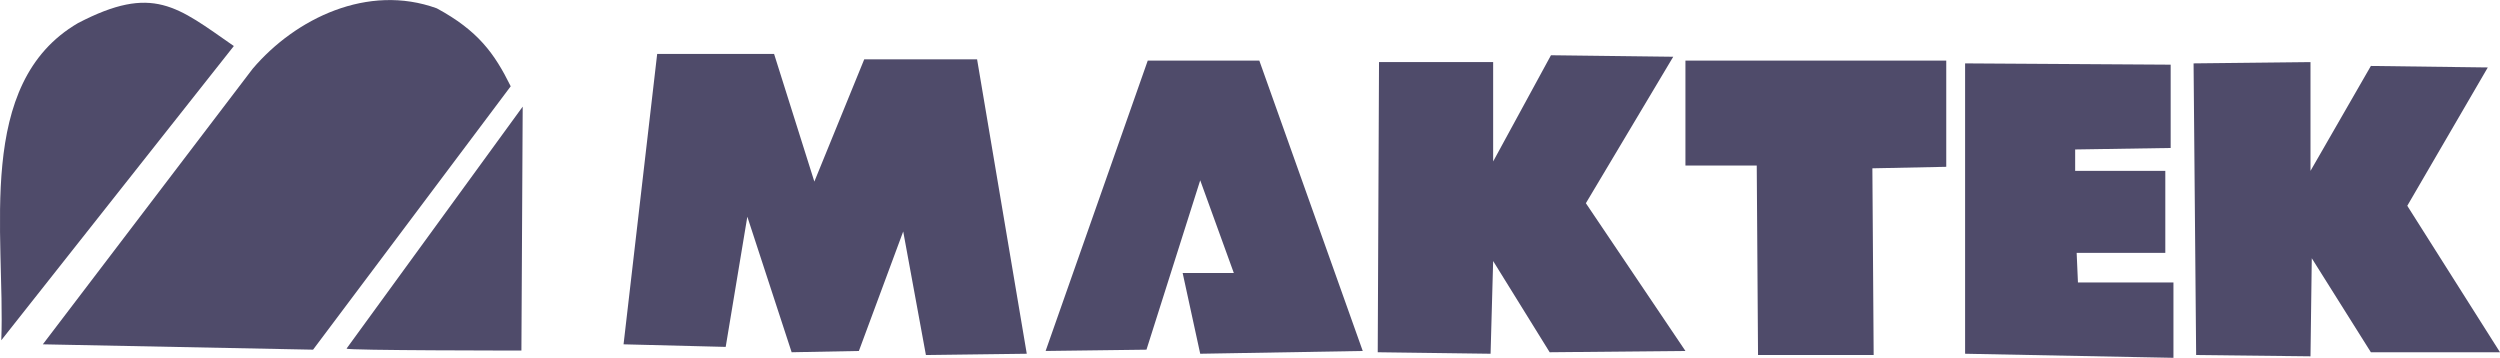 <?xml version="1.0" encoding="UTF-8"?>
<svg xmlns="http://www.w3.org/2000/svg" id="Layer_1" viewBox="0 0 116.75 16.71">
  <defs>
    <style>.cls-1{fill:#4f4b6a;fill-rule:evenodd;}</style>
  </defs>
  <path class="cls-1" d="m.06,15.89C.25,10.94-1.19,3.9,3.64,1.08c3.51-1.83,4.63-.77,7.28,1.07L.06,15.89H.06Z"></path>
  <path class="cls-1" d="m2,16.08l12.62.25,9.23-12.3c-.76-1.54-1.53-2.6-3.45-3.64-3.22-1.17-6.6.47-8.6,2.82L2,16.08h0Z"></path>
  <path class="cls-1" d="m16.19,16.27l8.22-11.29-.06,11.39s-8.22,0-8.16-.09h0Z"></path>
  <polygon class="cls-1" points="29.12 16.08 30.69 2.52 36.15 2.52 38.03 8.48 40.36 2.77 45.63 2.77 47.95 16.52 43.24 16.58 42.18 10.81 40.11 16.39 36.97 16.45 34.9 10.12 33.89 16.2 29.12 16.08 29.12 16.08"></polygon>
  <polygon class="cls-1" points="48.83 16.39 53.6 2.83 58.81 2.83 63.64 16.39 56.05 16.52 55.23 12.75 57.62 12.75 56.05 8.42 53.54 16.33 48.83 16.39 48.83 16.39"></polygon>
  <polygon class="cls-1" points="64.34 16.45 64.4 2.9 69.73 2.9 69.73 7.54 72.43 2.58 78.14 2.65 74.06 9.49 78.71 16.39 72.37 16.45 69.73 12.19 69.61 16.52 64.34 16.45 64.34 16.45"></polygon>
  <polygon class="cls-1" points="78.71 2.83 90.89 2.83 90.89 7.79 87.44 7.86 87.5 16.58 82.1 16.58 82.04 7.73 78.71 7.73 78.71 2.83 78.71 2.83"></polygon>
  <polygon class="cls-1" points="91.77 2.96 101.37 3.02 101.37 6.91 96.91 6.98 96.91 7.98 101.12 7.98 101.12 11.81 96.98 11.81 97.04 13.19 101.5 13.19 101.5 16.71 91.77 16.52 91.77 2.96 91.77 2.96"></polygon>
  <polygon class="cls-1" points="102.44 2.96 107.9 2.9 107.9 7.98 110.72 3.08 116.18 3.15 112.42 9.61 116.75 16.45 110.72 16.45 107.96 12.06 107.9 16.64 102.56 16.58 102.44 2.96 102.44 2.96"></polygon>
</svg>
